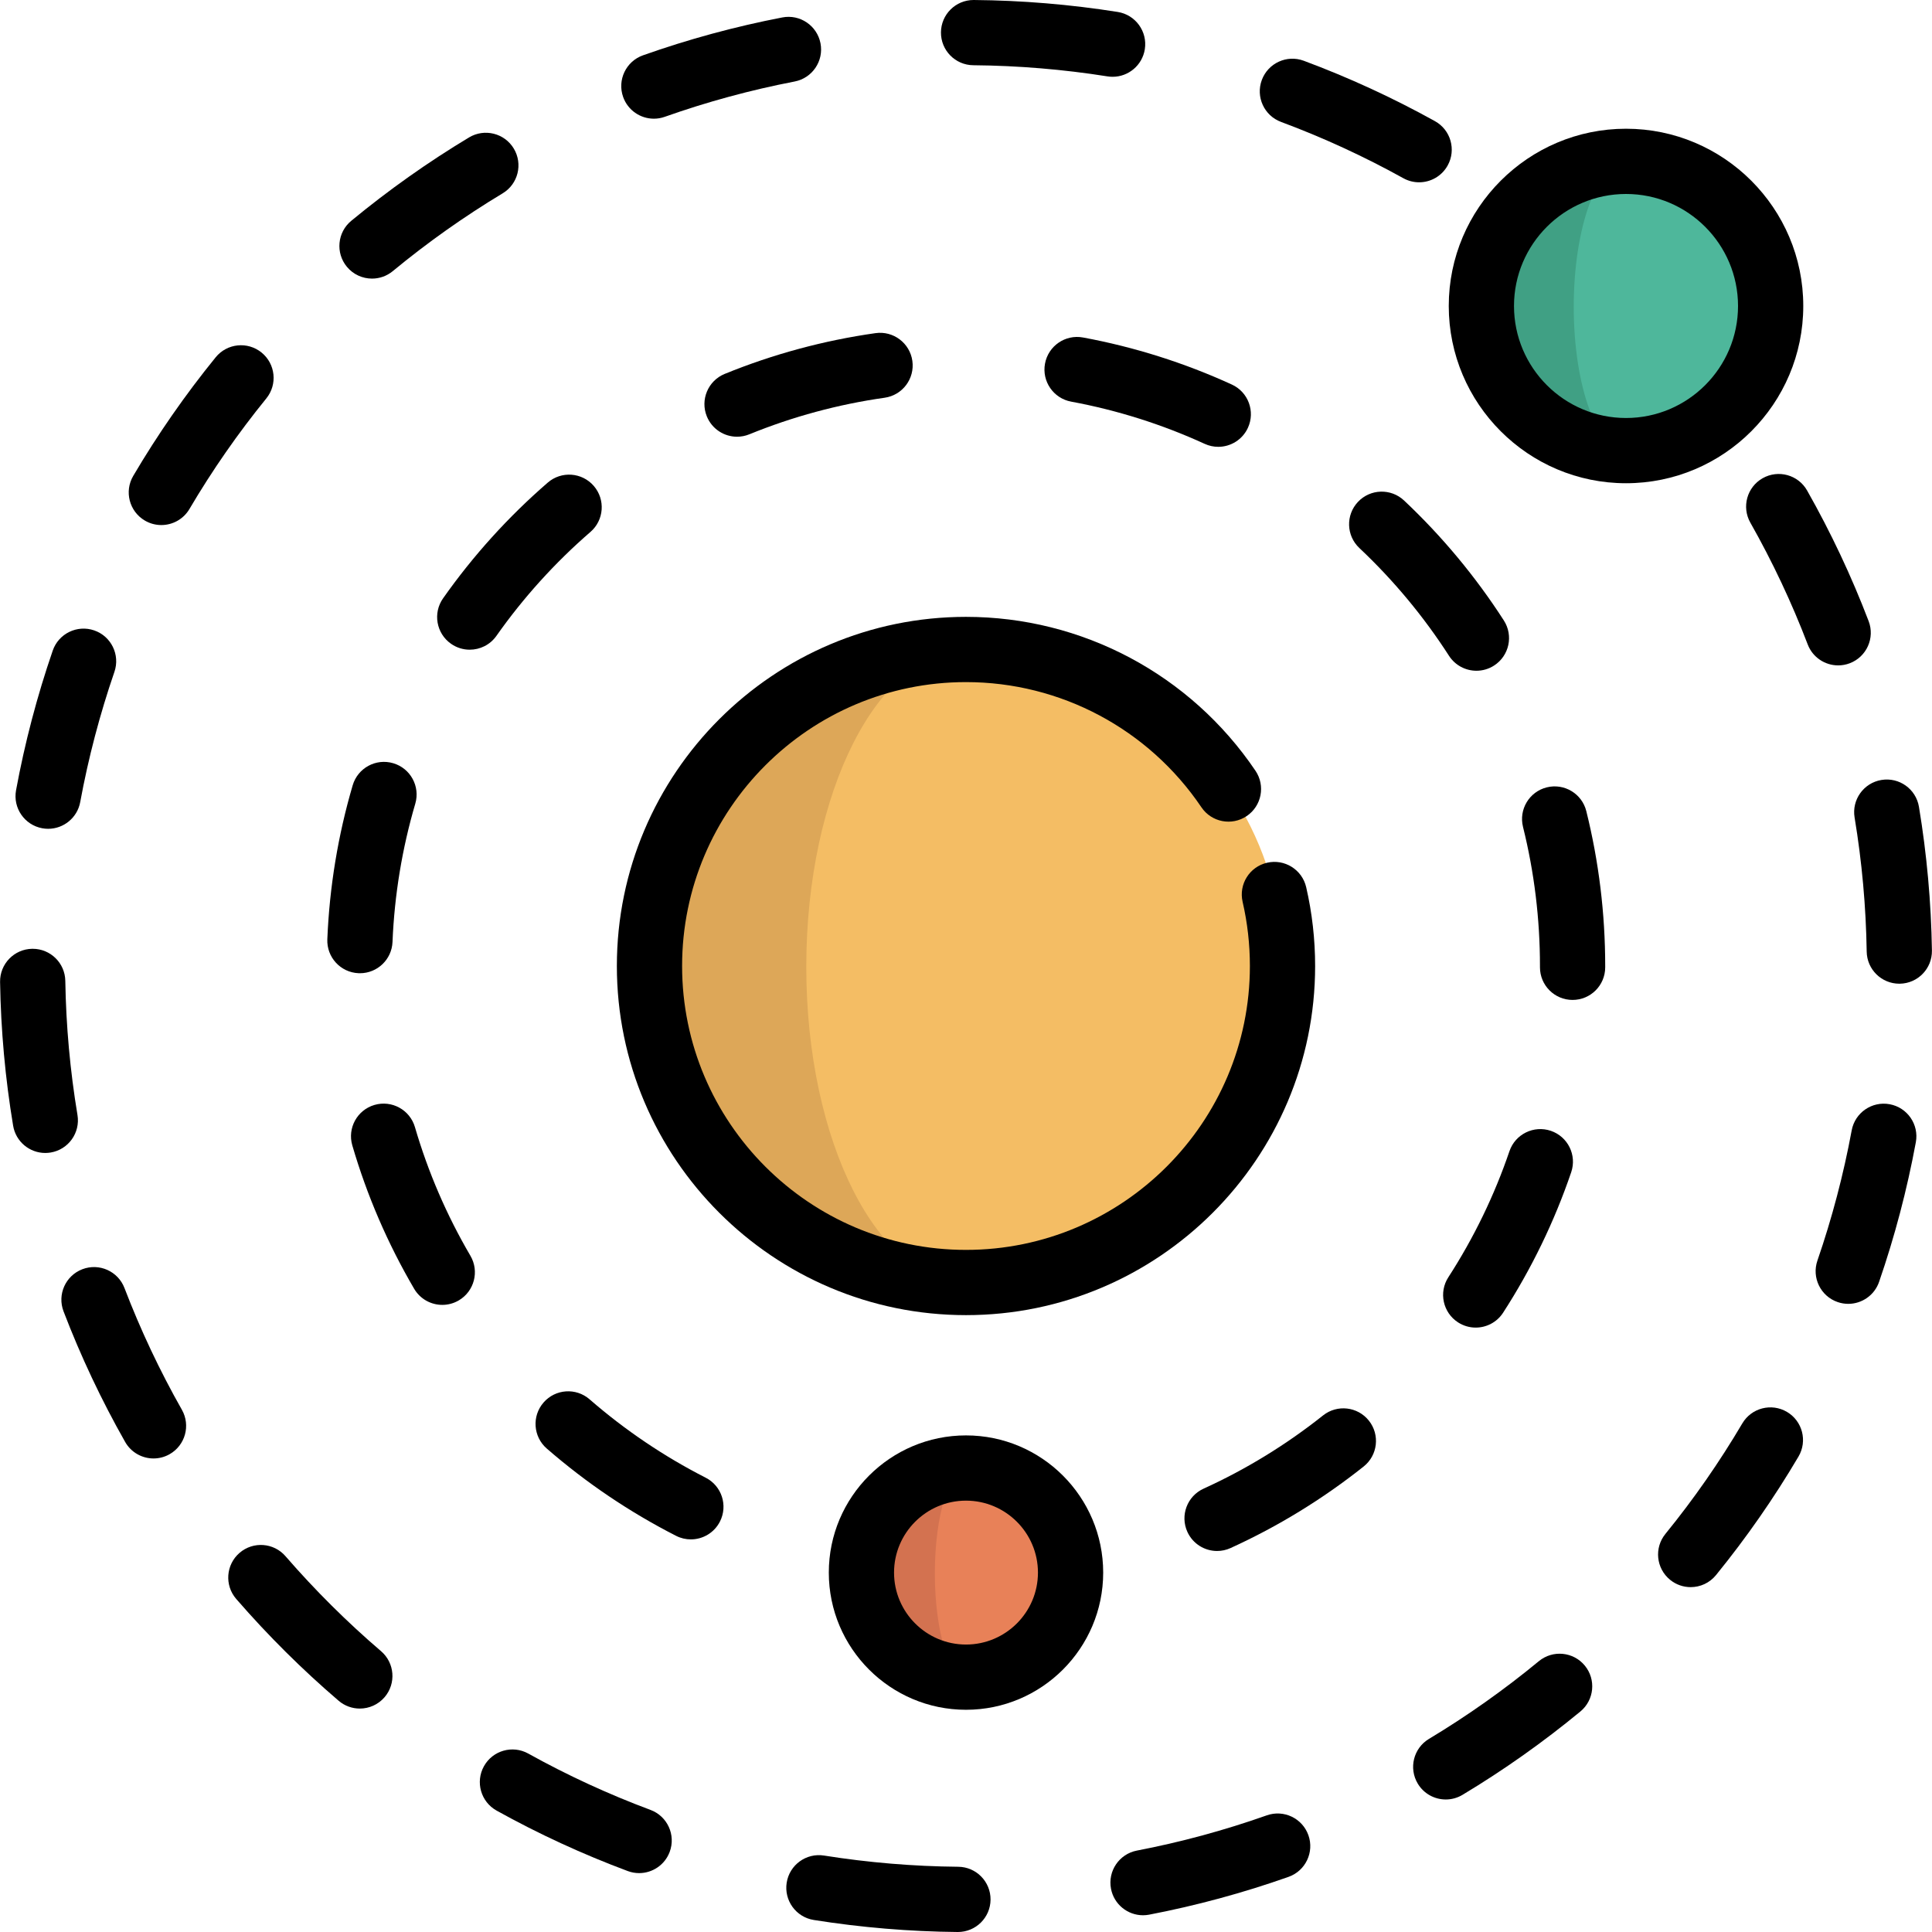 <?xml version="1.0" encoding="iso-8859-1"?>
<!-- Uploaded to: SVG Repo, www.svgrepo.com, Generator: SVG Repo Mixer Tools -->
<svg height="800px" width="800px" version="1.1" id="Layer_1" xmlns="http://www.w3.org/2000/svg" xmlns:xlink="http://www.w3.org/1999/xlink" 
	 viewBox="0 0 512 512" xml:space="preserve">
<circle style="fill:#F4BD64;" cx="256.22" cy="256.231" r="83.885"/>
<path style="fill:#DDA758;" d="M256.217,340.11c-46.322,0-83.874-37.563-83.874-83.885s37.551-83.874,83.874-83.874
	c-23.49,0-42.542,37.551-42.542,83.874S232.728,340.11,256.217,340.11z"/>
<circle style="fill:#4EB79B;" cx="431.136" cy="81.315" r="38.335"/>
<path style="fill:#40A084;" d="M431.129,119.644c-21.161,0-38.323-17.162-38.323-38.323c0-21.173,17.162-38.335,38.323-38.335
	c-7.768,0-14.073,17.162-14.073,38.335C417.056,102.482,423.361,119.644,431.129,119.644z"/>
<circle style="fill:#E88158;" cx="256.22" cy="416.982" r="27.708"/>
<path style="fill:#D37250;" d="M256.218,444.696c-15.306,0-27.708-12.413-27.708-27.72s12.402-27.708,27.708-27.708
	c-4.679,0-8.472,12.402-8.472,27.708S251.539,444.696,256.218,444.696z"/>
<path d="M255.999,348.524c51.018,0,92.524-41.506,92.524-92.524c0-7.05-0.798-14.078-2.371-20.888
	c-1.074-4.652-5.719-7.556-10.367-6.478c-4.652,1.074-7.552,5.716-6.478,10.367c1.278,5.537,1.927,11.256,1.927,16.998
	c0,41.485-33.75,75.235-75.235,75.235s-75.235-33.75-75.235-75.235s33.75-75.235,75.235-75.235
	c25.033,0,48.356,12.403,62.391,33.177c2.672,3.956,8.045,4.995,12.002,2.324c3.957-2.673,4.996-8.046,2.325-12.003
	c-17.254-25.539-45.934-40.787-76.717-40.787c-51.018,0-92.524,41.506-92.524,92.524S204.981,348.524,255.999,348.524z"/>
<path d="M187.014,391.606c-11.039-5.628-21.393-12.618-30.774-20.775c-3.601-3.132-9.062-2.751-12.194,0.851
	c-3.134,3.603-2.752,9.063,0.851,12.195c10.444,9.081,21.972,16.863,34.265,23.131c1.257,0.642,2.598,0.945,3.919,0.945
	c3.145,0,6.18-1.724,7.708-4.72C192.958,398.98,191.267,393.774,187.014,391.606z"/>
<path d="M109.962,298.695c-1.338-4.583-6.139-7.214-10.72-5.877c-4.584,1.337-7.215,6.136-5.878,10.72
	c3.87,13.263,9.384,26.046,16.386,37.994c1.609,2.745,4.497,4.275,7.466,4.275c1.485,0,2.99-0.383,4.363-1.187
	c4.119-2.414,5.501-7.71,3.088-11.829C118.382,322.067,113.435,310.596,109.962,298.695z"/>
<path d="M276.937,96.363c-0.869,4.694,2.234,9.205,6.927,10.074c12.204,2.258,24.111,6.023,35.391,11.189
	c1.168,0.535,2.389,0.787,3.594,0.787c3.278,0,6.412-1.873,7.865-5.047c1.988-4.341,0.08-9.471-4.26-11.458
	c-12.572-5.758-25.843-9.954-39.444-12.47C282.314,88.57,277.806,91.669,276.937,96.363z"/>
<path d="M187.322,110.355c1.367,3.352,4.598,5.381,8.007,5.381c1.087,0,2.192-0.206,3.261-0.643
	c11.486-4.684,23.546-7.944,35.849-9.689c4.728-0.671,8.015-5.046,7.345-9.773c-0.671-4.728-5.052-8.019-9.773-7.345
	c-13.71,1.944-27.151,5.577-39.95,10.799C187.641,100.889,185.519,105.935,187.322,110.355z"/>
<path d="M119.512,170.598c1.513,1.066,3.249,1.578,4.97,1.578c2.717,0,5.392-1.277,7.076-3.668
	c7.145-10.144,15.53-19.411,24.921-27.543c3.61-3.126,4.002-8.584,0.877-12.194c-3.127-3.61-8.587-4.001-12.193-0.876
	c-10.454,9.052-19.786,19.367-27.739,30.659C114.673,162.456,115.608,167.849,119.512,170.598z"/>
<path d="M95.027,257.909c0.121,0.005,0.243,0.007,0.363,0.007c4.609,0,8.438-3.64,8.629-8.288
	c0.514-12.448,2.544-24.775,6.034-36.637c1.347-4.58-1.272-9.385-5.853-10.733c-4.588-1.35-9.387,1.274-10.734,5.853
	c-3.888,13.217-6.149,26.944-6.721,40.804C86.551,253.686,90.257,257.712,95.027,257.909z"/>
<path d="M350.622,375.104c-9.735,7.744-20.389,14.275-31.668,19.41c-4.346,1.978-6.264,7.105-4.286,11.45
	c1.45,3.183,4.588,5.064,7.873,5.064c1.198,0,2.416-0.25,3.576-0.779c12.562-5.719,24.428-12.991,35.268-21.613
	c3.736-2.973,4.356-8.41,1.383-12.147C359.797,372.75,354.356,372.133,350.622,375.104z"/>
<path d="M386.39,350.438c1.451,0.938,3.077,1.387,4.685,1.387c2.835,0,5.612-1.393,7.267-3.951
	c7.521-11.631,13.591-24.155,18.043-37.223c1.539-4.519-0.877-9.43-5.396-10.97c-4.509-1.535-9.43,0.876-10.97,5.395
	c-3.995,11.728-9.443,22.968-16.195,33.409C381.232,342.494,382.382,347.845,386.39,350.438z"/>
<path d="M372.092,132.639c-3.475-3.271-8.948-3.109-12.22,0.369c-3.272,3.476-3.107,8.948,0.369,12.22
	c9.049,8.519,17.041,18.128,23.756,28.56c1.653,2.567,4.436,3.966,7.276,3.966c1.603,0,3.224-0.445,4.671-1.377
	c4.014-2.584,5.174-7.933,2.59-11.948C391.06,152.817,382.164,142.121,372.092,132.639z"/>
<path d="M409.914,208.658c-4.633,1.153-7.455,5.842-6.302,10.476c2.983,11.989,4.495,24.393,4.495,36.867v0.347
	c0,4.774,3.869,8.644,8.644,8.644c4.775,0,8.644-3.87,8.644-8.644v-0.347c0-13.879-1.685-27.686-5.007-41.04
	C419.238,210.327,414.539,207.508,409.914,208.658z"/>
<path d="M98.59,73.832c1.939,0,3.889-0.649,5.499-1.979c9.185-7.585,18.982-14.52,29.118-20.615
	c4.092-2.461,5.413-7.772,2.954-11.862c-2.461-4.092-7.771-5.414-11.864-2.954c-10.869,6.535-21.371,13.972-31.215,22.101
	c-3.681,3.041-4.202,8.489-1.162,12.17C93.629,72.762,96.1,73.832,98.59,73.832z"/>
<path d="M339.485,32.307c11.136,4.146,22.04,9.164,32.405,14.917c1.329,0.738,2.767,1.088,4.187,1.088
	c3.039,0,5.987-1.606,7.566-4.451c2.317-4.175,0.811-9.436-3.363-11.753c-11.121-6.172-22.818-11.557-34.764-16.004
	c-4.477-1.669-9.451,0.612-11.118,5.086C332.733,25.665,335.01,30.641,339.485,32.307z"/>
<path d="M173.285,31.455c0.958,0,1.933-0.16,2.887-0.499c11.177-3.961,22.757-7.108,34.418-9.357
	c4.688-0.904,7.756-5.436,6.852-10.124c-0.904-4.688-5.445-7.762-10.123-6.852c-12.51,2.41-24.933,5.787-36.922,10.037
	c-4.5,1.595-6.856,6.535-5.26,11.035C166.394,29.241,169.727,31.455,173.285,31.455z"/>
<path d="M11.189,219.497c0.53,0.097,1.057,0.144,1.577,0.144c4.088,0,7.723-2.914,8.491-7.079
	c2.153-11.686,5.204-23.297,9.065-34.511c1.554-4.515-0.845-9.434-5.36-10.988c-4.514-1.554-9.434,0.844-10.988,5.358
	c-4.14,12.026-7.411,24.476-9.721,37.006C3.389,214.124,6.495,218.631,11.189,219.497z"/>
<path d="M257.935,17.289c11.873,0.1,23.838,1.095,35.564,2.954c0.458,0.073,0.914,0.107,1.363,0.107
	c4.178,0,7.853-3.035,8.527-7.292c0.747-4.715-2.469-9.145-7.184-9.891C283.635,1.173,270.808,0.108,258.081,0
	c-0.024,0-0.05,0-0.074,0c-4.739,0-8.603,3.822-8.643,8.572C249.323,13.346,253.16,17.247,257.935,17.289z"/>
<path d="M508.541,213.809c-0.784-4.709-5.229-7.894-9.946-7.109c-4.709,0.783-7.893,5.235-7.109,9.945
	c1.944,11.694,3.023,23.65,3.207,35.535c0.073,4.729,3.928,8.511,8.641,8.511c0.045,0,0.09,0,0.136-0.001
	c4.774-0.074,8.583-4.003,8.51-8.777C511.782,239.168,510.625,226.349,508.541,213.809z"/>
<path d="M407.814,440.227c-9.187,7.578-18.988,14.509-29.127,20.6c-4.093,2.457-5.418,7.768-2.96,11.861
	c1.622,2.699,4.484,4.194,7.419,4.194c1.514,0,3.05-0.399,4.442-1.234c10.875-6.532,21.382-13.961,31.228-22.085
	c3.683-3.038,4.206-8.486,1.168-12.169C416.945,437.711,411.496,437.19,407.814,440.227z"/>
<path d="M253.939,494.712c-11.874-0.107-23.839-1.106-35.562-2.971c-4.709-0.751-9.146,2.464-9.895,7.179
	c-0.749,4.714,2.465,9.145,7.179,9.894c12.568,1.999,25.394,3.07,38.122,3.186c0.025,0,0.053,0,0.078,0
	c4.737,0,8.601-3.819,8.643-8.566C262.548,498.66,258.714,494.755,253.939,494.712z"/>
<path d="M500.789,292.633c-4.691-0.871-9.203,2.234-10.071,6.929c-2.159,11.68-5.214,23.289-9.082,34.506
	c-1.557,4.514,0.84,9.434,5.354,10.991c0.934,0.322,1.884,0.475,2.818,0.475c3.586,0,6.939-2.249,8.172-5.829
	c4.149-12.028,7.425-24.476,9.739-37.001C508.586,298.01,505.483,293.5,500.789,292.633z"/>
<path d="M335.709,481.088c-11.177,3.955-22.759,7.095-34.425,9.338c-4.688,0.901-7.758,5.432-6.857,10.121
	c0.795,4.138,4.417,7.015,8.48,7.015c0.541,0,1.089-0.051,1.64-0.157c12.514-2.405,24.938-5.776,36.928-10.016
	c4.501-1.593,6.859-6.532,5.266-11.033C345.148,481.853,340.21,479.496,335.709,481.088z"/>
<path d="M473.563,374.168c-4.112-2.425-9.412-1.057-11.837,3.058c-6.023,10.218-12.879,20.07-20.379,29.281
	c-3.014,3.702-2.456,9.147,1.246,12.161c1.604,1.306,3.534,1.941,5.452,1.941c2.511,0,5.001-1.088,6.709-3.187
	c8.045-9.883,15.402-20.454,21.865-31.417C479.044,381.892,477.675,376.592,473.563,374.168z"/>
<path d="M20.532,295.481c-1.949-11.695-3.035-23.652-3.225-35.534c-0.075-4.727-3.93-8.506-8.641-8.506
	c-0.046,0-0.093,0-0.141,0.001c-4.774,0.076-8.581,4.009-8.505,8.782c0.204,12.74,1.368,25.559,3.459,38.101
	c0.704,4.228,4.366,7.224,8.516,7.224c0.471,0,0.95-0.039,1.432-0.119C18.137,304.644,21.318,300.191,20.532,295.481z"/>
<path d="M487.134,176.336c1.025,0,2.068-0.183,3.083-0.572c4.459-1.704,6.694-6.7,4.99-11.16
	c-4.542-11.894-10.029-23.539-16.306-34.614c-2.352-4.153-7.628-5.612-11.783-3.258c-4.154,2.354-5.612,7.63-3.257,11.783
	c5.849,10.321,10.962,21.174,15.197,32.259C480.373,174.219,483.653,176.336,487.134,176.336z"/>
<path d="M100.978,437.578c-8.956-7.666-17.447-16.102-25.216-25.051l-0.084-0.098c-3.117-3.616-8.574-4.02-12.192-0.904
	c-3.616,3.118-4.019,8.575-0.902,12.192l0.105,0.121c8.347,9.614,17.448,18.656,27.049,26.874c1.63,1.395,3.627,2.077,5.617,2.077
	c2.439,0,4.862-1.026,6.571-3.023C105.029,446.14,104.605,440.683,100.978,437.578z"/>
<path d="M32.987,341.344c-1.705-4.459-6.705-6.692-11.163-4.985c-4.459,1.706-6.692,6.703-4.985,11.163
	c4.546,11.883,10.038,23.525,16.323,34.604c1.592,2.805,4.516,4.381,7.526,4.381c1.445,0,2.91-0.363,4.258-1.127
	c4.153-2.356,5.608-7.632,3.253-11.784C42.341,363.268,37.224,352.418,32.987,341.344z"/>
<path d="M69.319,93.431c-3.703-3.012-9.149-2.452-12.161,1.253c-8.038,9.885-15.388,20.458-21.847,31.428
	c-2.423,4.114-1.051,9.413,3.062,11.836c1.377,0.811,2.887,1.196,4.379,1.196c2.961,0,5.845-1.523,7.457-4.259
	c6.021-10.225,12.871-20.079,20.364-29.293C73.586,101.887,73.023,96.443,69.319,93.431z"/>
<path d="M172.397,479.649c-11.131-4.149-22.031-9.173-32.397-14.934c-4.171-2.321-9.436-0.816-11.754,3.357
	c-2.318,4.174-0.816,9.436,3.357,11.755c11.12,6.18,22.815,11.571,34.756,16.022c0.995,0.371,2.015,0.546,3.017,0.546
	c3.506,0,6.804-2.15,8.1-5.627C179.145,486.295,176.871,481.317,172.397,479.649z"/>
<path d="M477.885,81.089c0-25.901-21.072-46.974-46.974-46.974c-25.902,0-46.975,21.073-46.975,46.974
	c0,25.902,21.073,46.974,46.975,46.974C456.813,128.063,477.885,106.991,477.885,81.089z M430.911,110.774
	c-16.369,0-29.686-13.317-29.686-29.685s13.317-29.685,29.686-29.685c16.368,0,29.685,13.317,29.685,29.685
	C460.596,97.458,447.279,110.774,430.911,110.774z"/>
<path d="M255.999,380.397c-20.048,0-36.357,16.309-36.357,36.357c0,20.047,16.309,36.356,36.357,36.356s36.357-16.309,36.357-36.356
	C292.357,396.706,276.048,380.397,255.999,380.397z M255.999,435.821c-10.514,0-19.068-8.553-19.068-19.067
	c0-10.515,8.554-19.068,19.068-19.068c10.514,0,19.068,8.553,19.068,19.068C275.068,427.268,266.513,435.821,255.999,435.821z"/>
</svg>